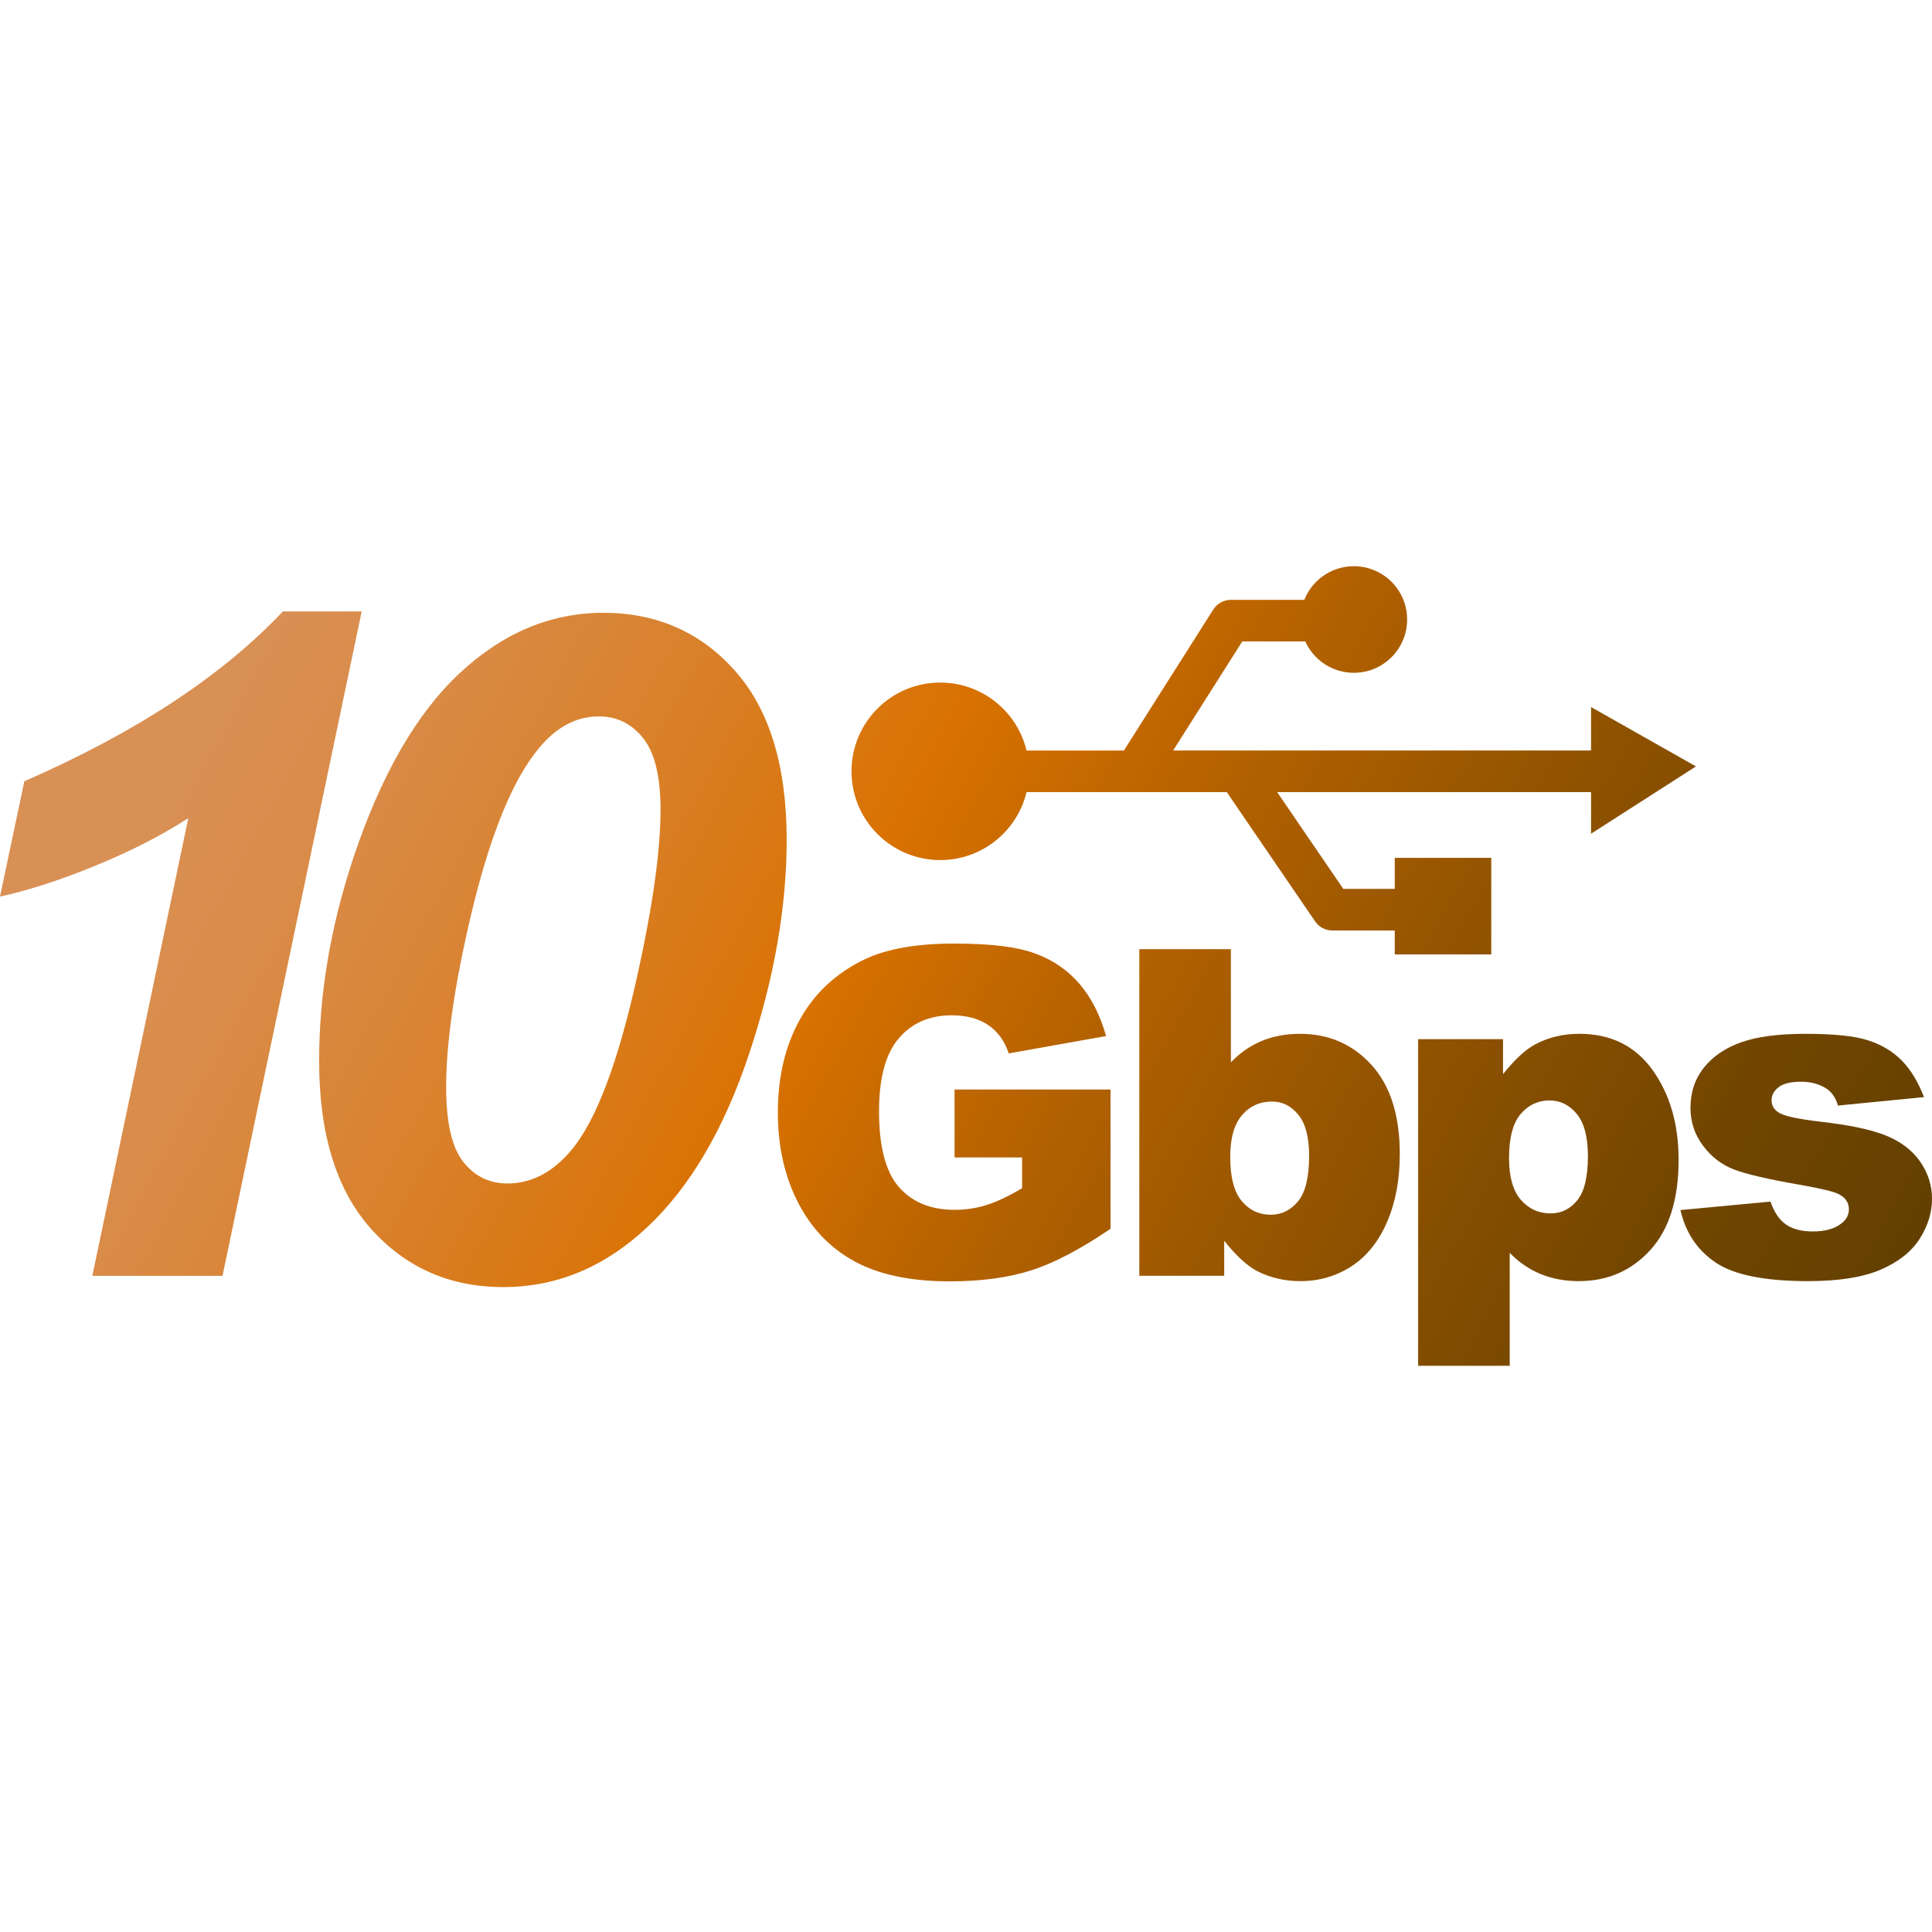 <?xml version="1.0" encoding="UTF-8"?>
<svg id="Layer_1" data-name="Layer 1" xmlns="http://www.w3.org/2000/svg" xmlns:xlink="http://www.w3.org/1999/xlink" viewBox="0 0 2048 2048">
  <defs>
    <style>
      .cls-1 {
        fill: url(#linear-gradient-7);
      }

      .cls-2 {
        fill: url(#linear-gradient-5);
      }

      .cls-3 {
        fill: url(#linear-gradient-6);
      }

      .cls-4 {
        fill: url(#linear-gradient-4);
      }

      .cls-5 {
        fill: url(#linear-gradient-3);
      }

      .cls-6 {
        fill: url(#linear-gradient-2);
      }

      .cls-7 {
        fill: url(#linear-gradient);
      }
    </style>
    <linearGradient id="linear-gradient" x1="-384.14" y1="752.41" x2="2278.2" y2="2195" gradientTransform="translate(609.17)" gradientUnits="userSpaceOnUse">
      <stop offset="0" stop-color="#d99055"/>
      <stop offset=".05" stop-color="#d98c4a"/>
      <stop offset=".13" stop-color="#d9822f"/>
      <stop offset=".23" stop-color="#d97202"/>
      <stop offset=".23" stop-color="#d97200"/>
      <stop offset=".32" stop-color="#b56200"/>
      <stop offset=".43" stop-color="#905300"/>
      <stop offset=".53" stop-color="#734600"/>
      <stop offset=".64" stop-color="#5e3e00"/>
      <stop offset=".74" stop-color="#523800"/>
      <stop offset=".84" stop-color="#4e3700"/>
    </linearGradient>
    <linearGradient id="linear-gradient-2" x1="-328.88" y1="650.43" x2="2333.46" y2="2093.01" xlink:href="#linear-gradient"/>
    <linearGradient id="linear-gradient-3" x1="-289.16" y1="577.12" x2="2373.18" y2="2019.71" xlink:href="#linear-gradient"/>
    <linearGradient id="linear-gradient-4" x1="-199.88" y1="412.35" x2="2462.46" y2="1854.94" xlink:href="#linear-gradient"/>
    <linearGradient id="linear-gradient-5" x1="-484.43" y1="937.49" x2="2177.91" y2="2380.08" xlink:href="#linear-gradient"/>
    <linearGradient id="linear-gradient-6" x1="-408.73" y1="797.8" x2="2253.61" y2="2240.39" xlink:href="#linear-gradient"/>
    <linearGradient id="linear-gradient-7" x1="-161.8" y1="342.09" x2="2500.53" y2="1784.68" xlink:href="#linear-gradient"/>
  </defs>
  <g>
    <path class="cls-7" d="M1011.87,1226.97v-72.04h165.33v147.62c-31.65,21.58-59.64,36.25-83.97,44.05-24.33,7.79-53.18,11.69-86.56,11.69-41.1,0-74.6-7.01-100.5-21.02-25.9-14.01-45.98-34.88-60.23-62.59-14.25-27.71-21.37-59.52-21.37-95.42,0-37.79,7.8-70.66,23.38-98.61,15.59-27.95,38.42-49.16,68.49-63.65,23.46-11.18,55.03-16.77,94.72-16.77s66.87,3.47,85.85,10.39c18.97,6.93,34.71,17.68,47.23,32.24,12.52,14.57,21.93,33.03,28.23,55.39l-103.21,18.42c-4.25-13.07-11.46-23.07-21.61-30-10.15-6.93-23.11-10.39-38.85-10.39-23.46,0-42.16,8.15-56.09,24.45-13.94,16.3-20.9,42.08-20.9,77.35,0,37.48,7.04,64.24,21.14,80.3,14.09,16.06,33.73,24.09,58.93,24.09,11.96,0,23.38-1.73,34.24-5.2,10.86-3.46,23.3-9.37,37.32-17.71v-32.59h-71.56Z"/>
    <path class="cls-6" d="M1207.73,1006.14h97.07v119.98c9.6-10.07,20.51-17.63,32.71-22.67,12.2-5.04,25.7-7.56,40.5-7.56,30.55,0,55.82,10.98,75.82,32.95,19.99,21.96,30,53.49,30,94.59,0,27.4-4.57,51.53-13.7,72.39-9.13,20.87-21.77,36.45-37.91,46.76-16.14,10.31-34.05,15.47-53.73,15.47-16.85,0-32.28-3.63-46.29-10.87-10.56-5.67-22.05-16.3-34.49-31.89v37.08h-89.99v-346.25ZM1304.1,1226.26c0,21.58,4.05,37.2,12.17,46.88,8.1,9.68,18.38,14.53,30.82,14.53,11.5,0,21.14-4.76,28.93-14.29,7.8-9.52,11.7-25.54,11.7-48.06,0-19.84-3.82-34.4-11.46-43.69-7.64-9.29-16.89-13.94-27.75-13.94-13.07,0-23.74,4.84-32,14.53-8.27,9.68-12.4,24.37-12.4,44.05Z"/>
    <path class="cls-5" d="M1503.28,1447.8v-346.25h89.99s0,37.08,0,37.08c12.44-15.59,23.86-26.13,34.25-31.65,14.01-7.4,29.52-11.1,46.53-11.1,33.53,0,59.47,12.84,77.82,38.5,18.34,25.66,27.52,57.39,27.52,95.18,0,41.73-10,73.57-30,95.54-20,21.96-45.27,32.95-75.82,32.95-14.8,0-28.3-2.52-40.5-7.56-12.21-5.04-23.11-12.51-32.71-22.44v119.75h-97.07ZM1599.64,1227.68c0,19.84,4.17,34.56,12.52,44.17,8.35,9.61,18.9,14.41,31.65,14.41,11.18,0,20.55-4.61,28.11-13.82,7.56-9.21,11.34-24.84,11.34-46.88,0-20.31-3.94-35.23-11.81-44.75-7.88-9.53-17.48-14.29-28.82-14.29-12.28,0-22.52,4.8-30.71,14.41-8.18,9.61-12.28,25.19-12.28,46.76Z"/>
    <path class="cls-4" d="M1781.35,1282.71l95.42-8.97c3.93,11.34,9.44,19.45,16.53,24.33,7.09,4.88,16.53,7.32,28.34,7.32,12.91,0,22.91-2.75,30-8.25,5.51-4.09,8.27-9.19,8.27-15.33,0-6.92-3.63-12.26-10.87-16.04-5.19-2.67-18.97-5.97-41.33-9.9-33.38-5.82-56.56-11.21-69.55-16.16-13-4.95-23.94-13.33-32.83-25.13-8.9-11.79-13.35-25.25-13.35-40.35,0-16.52,4.8-30.76,14.41-42.71,9.61-11.96,22.83-20.88,39.68-26.78,16.85-5.9,39.44-8.85,67.78-8.85,29.92,0,52,2.28,66.25,6.85,14.25,4.57,26.13,11.65,35.66,21.26,9.53,9.61,17.43,22.59,23.74,38.97l-91.17,8.97c-2.36-8.03-6.3-13.94-11.8-17.71-7.56-5.04-16.7-7.56-27.4-7.56-10.86,0-18.78,1.93-23.74,5.78-4.95,3.85-7.44,8.53-7.44,14.03,0,6.13,3.15,10.77,9.44,13.91,6.3,3.14,20,5.97,41.1,8.49,31.96,3.62,55.74,8.65,71.33,15.1,15.59,6.45,27.51,15.65,35.78,27.6,8.27,11.96,12.41,25.09,12.41,39.4s-4.37,28.55-13.11,42.24c-8.74,13.69-22.52,24.58-41.34,32.68-18.81,8.09-44.44,12.15-76.88,12.15-45.82,0-78.45-6.54-97.89-19.61-19.45-13.07-31.93-31.65-37.44-55.74Z"/>
  </g>
  <g>
    <path class="cls-2" d="M0,950.4l25.78-122.23c118.09-51.57,209.44-111.56,274.06-180h83.56s-147.53,704.25-147.53,704.25H97.88l101.7-485.1c-28.65,18.46-61.67,35.33-99.07,50.61-37.41,15.28-70.9,26.1-100.51,32.47Z"/>
    <path class="cls-3" d="M338.29,1124.67c0-70.34,11.94-141.64,35.81-213.9,29.28-88.17,66.84-153.74,112.68-196.71,45.84-42.97,96.76-64.46,152.79-64.46,56.65,0,103.21,20.53,139.66,61.59,36.44,41.06,54.67,100.74,54.67,179.05,0,71.62-13.29,147.3-39.87,227.03-26.58,79.74-62.47,140.85-107.67,183.34-45.2,42.49-96.13,63.74-152.79,63.74s-103.37-20.53-140.13-61.59c-36.76-41.06-55.15-100.42-55.15-178.09ZM472.93,1152.36c0,37.56,6.04,63.98,18.14,79.26,12.09,15.28,27.69,22.92,46.79,22.92,25.46,0,48.06-11.77,67.8-35.33,26.42-31.51,49.81-93.58,70.19-186.21,16.23-73.53,24.35-131.78,24.35-174.75,0-35.01-6.13-60.23-18.38-75.68-12.26-15.44-27.93-23.16-47.03-23.16-24.19,0-45.68,11.62-64.46,34.85-27.69,33.74-51.57,93.1-71.62,178.09-17.19,73.53-25.78,133.53-25.78,180Z"/>
  </g>
  <path class="cls-1" d="M1580.8,1011.68v-102.29s-102.29,0-102.29,0v32.86h-54.56s-70.1-102.59-70.1-102.59h332.74v44.11s111.2-71.34,111.2-71.34l-111.2-62.95v46.09h-374.6s-.05,0-.08,0h-68.35s73.31-115.63,73.31-115.63h64.47c.76,0,1.51-.04,2.25-.11,8.84,19.66,28.58,33.36,51.54,33.36,31.2,0,56.49-25.29,56.49-56.49,0-31.2-25.29-56.49-56.49-56.49-23.86,0-44.26,14.8-52.53,35.72-.42-.02-.83-.06-1.25-.06h-76.6c-7.55,0-14.57,3.86-18.62,10.24l-94.77,149.48h-103.17c-9.92-41.32-47.1-72.05-91.47-72.05-51.96,0-94.09,42.13-94.09,94.09,0,51.96,42.13,94.09,94.09,94.09,44.37,0,81.54-30.72,91.47-72.04h212.25s93.66,137.07,93.66,137.07c4.11,6.01,10.92,9.61,18.2,9.61h66.2v25.35s102.29,0,102.29,0Z"/>
</svg>